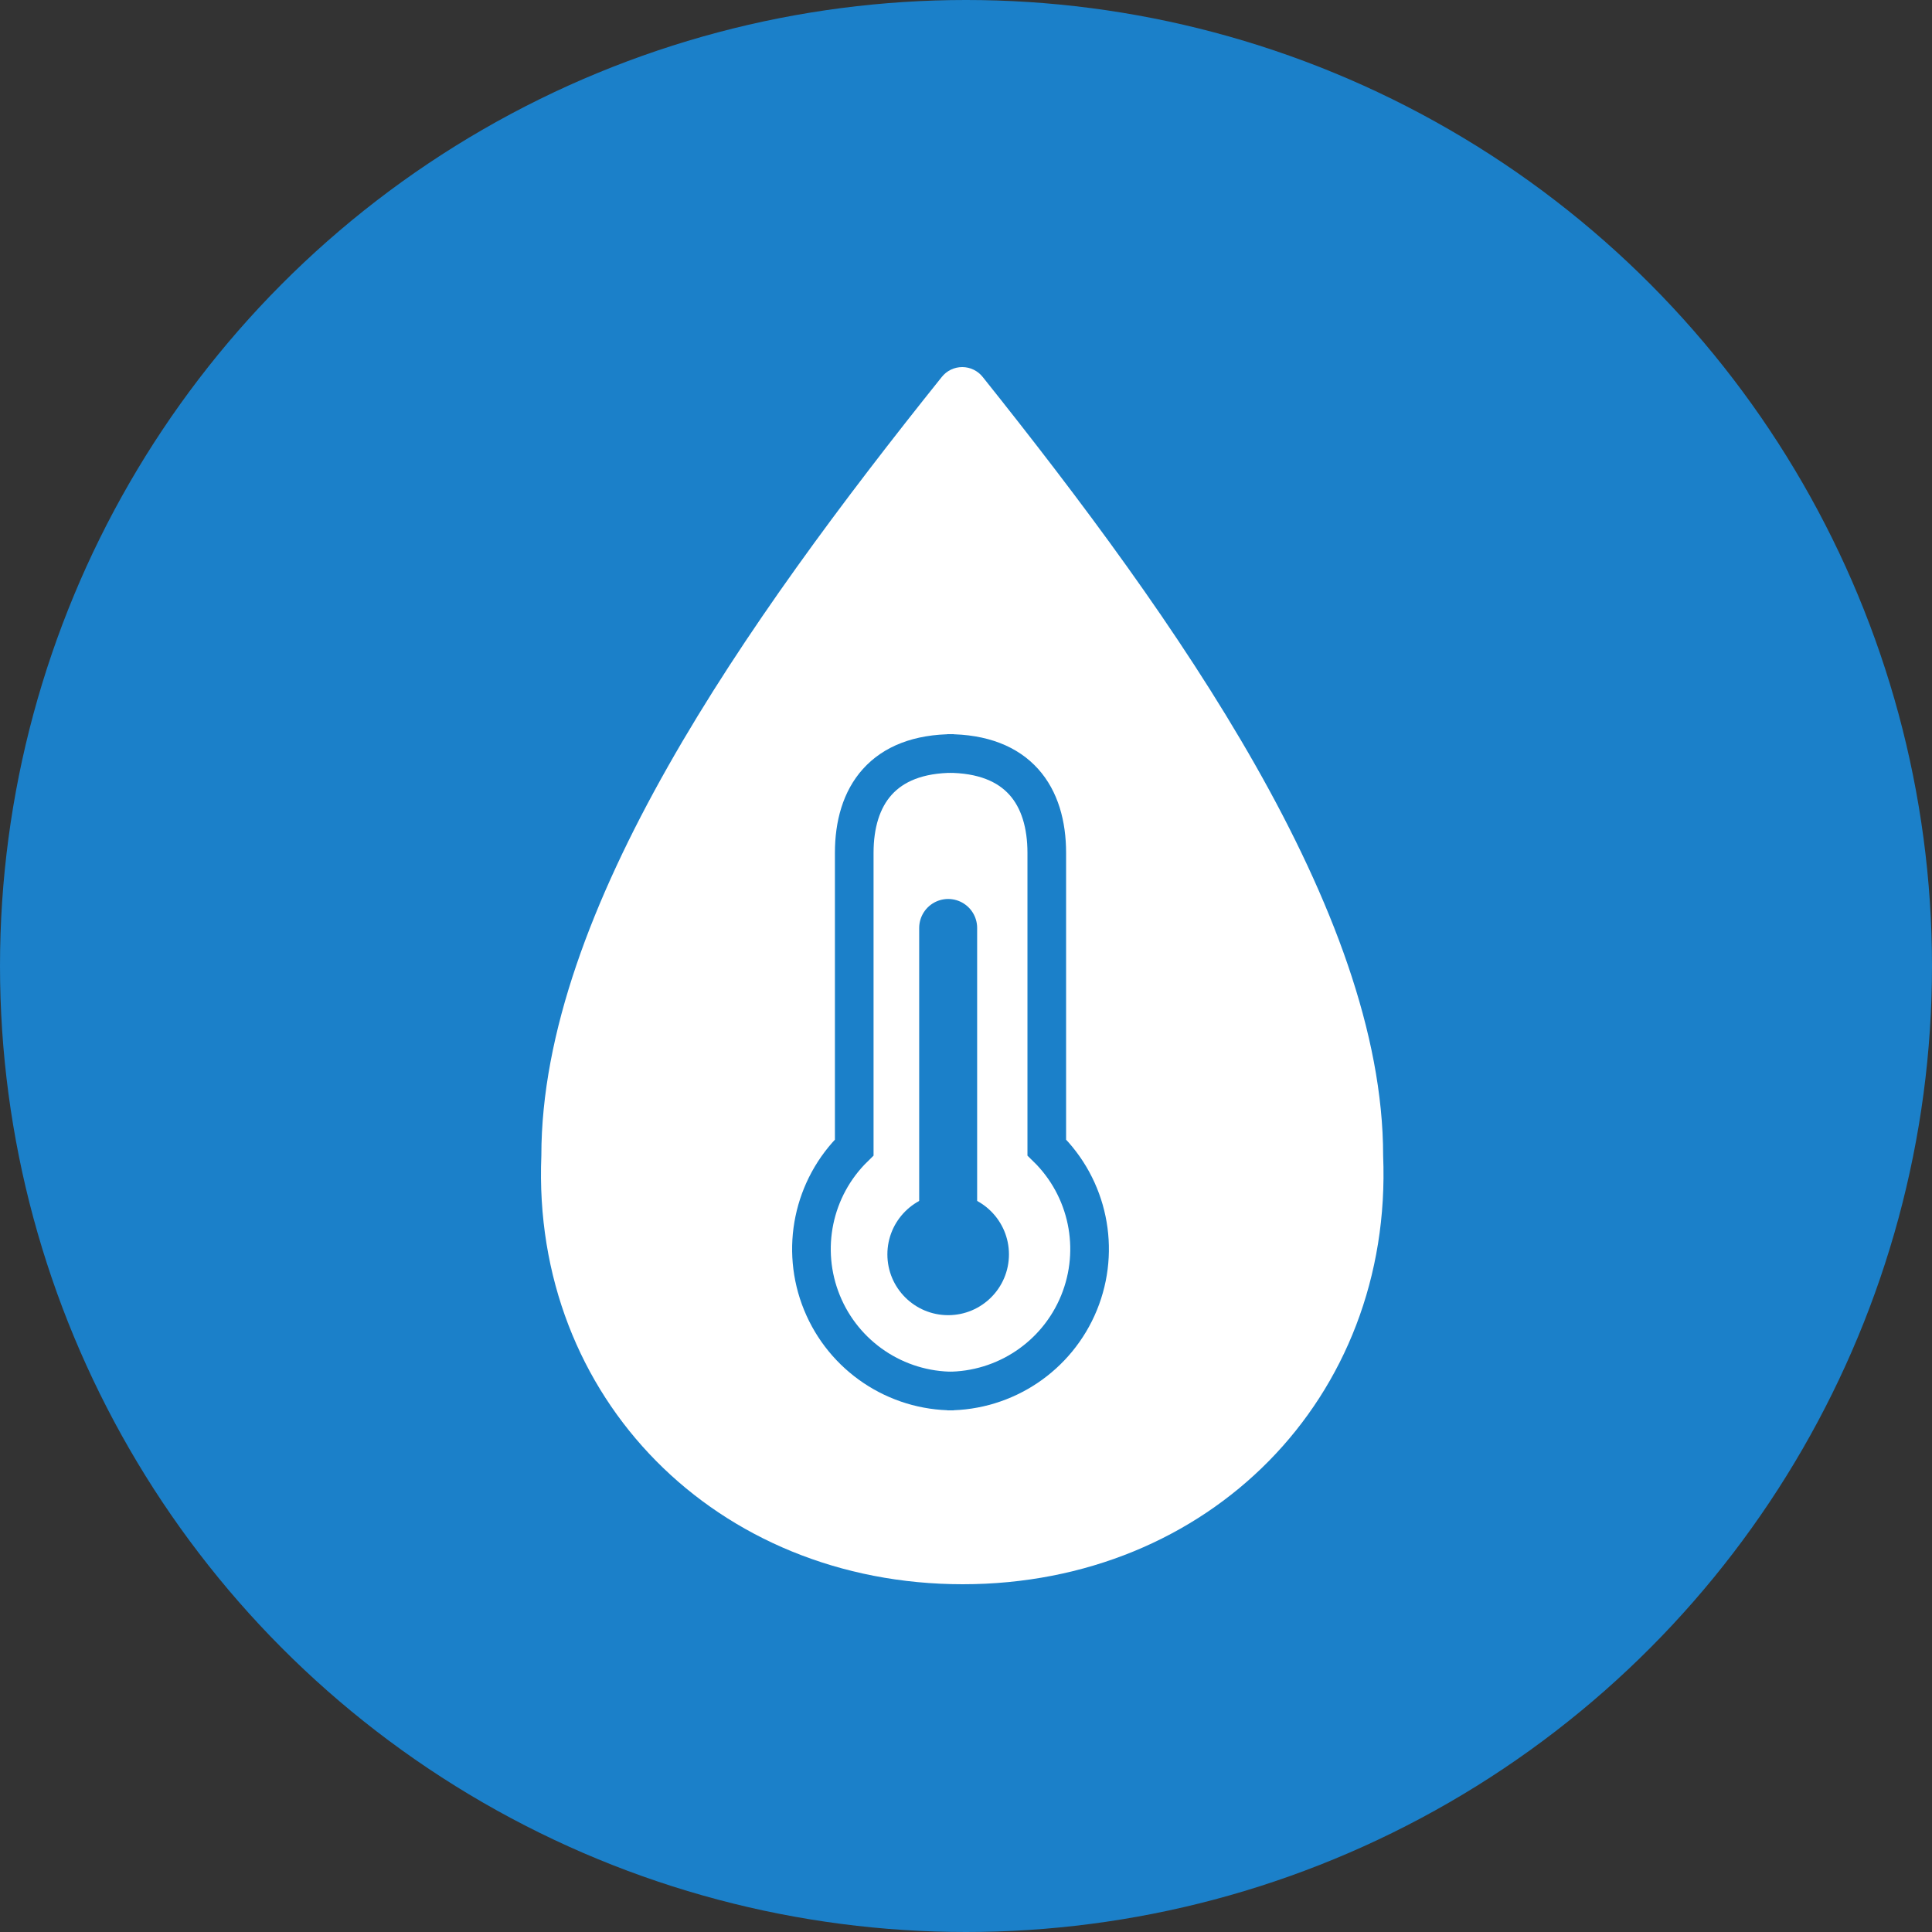 <?xml version="1.0" encoding="UTF-8"?>
<svg width="100px" height="100px" viewBox="0 0 100 100" version="1.1" xmlns="http://www.w3.org/2000/svg" xmlns:xlink="http://www.w3.org/1999/xlink">
    <rect x="0" y="0" width="100" height="100" fill="#333333" stroke="none"/>
    <!-- Generator: Sketch 60.1 (88133) - https://sketch.com -->
    <title>Module_Icon_WaterTemp</title>
    <desc>Created with Sketch.</desc>
    <g id="Page-1" stroke="none" stroke-width="1" fill="none" fill-rule="evenodd">
        <g id="FieldKit_Module_Icons" transform="translate(-689, -246)">
            <g id="Module_Icon_WaterTemp" transform="translate(689, 246)">
                <circle id="Oval" fill="#1B80C9" fill-rule="nonzero" cx="50" cy="50" r="50"></circle>
                <path d="M71.591,59.816 C71.591,47.143 60.87,32.037 50.869,19.517 C50.612,19.191 50.22,19 49.805,19 C49.39,19 48.998,19.191 48.742,19.517 C38.61,32.168 28.02,47.143 28.02,59.816 C27.507,72.38 37.105,82 49.833,82 C62.56,82 72.104,72.38 71.591,59.816 Z" id="water_icon" fill="#FFFFFF" fill-rule="nonzero"></path>
                <g id="Group-3" transform="translate(42, 39)">
                    <circle id="Oval" fill="#1B80C9" fill-rule="nonzero" cx="7.077" cy="25.927" r="3.146"></circle>
                    <line x1="7.077" y1="27.5" x2="7.077" y2="9.031" id="Path" stroke="#1B80C9" stroke-width="3" stroke-linecap="round"></line>
                    <path d="M7.363,33 C4.373,33.006 1.676,31.199 0.546,28.43 C-0.585,25.661 0.075,22.483 2.215,20.394 L2.215,5.148 C2.215,2.2 3.689,-1.42108547e-14 7.363,-1.42108547e-14" id="Path" stroke="#1B80C9" stroke-width="2"></path>
                    <path d="M7.033,33 C10.024,33.006 12.72,31.199 13.851,28.43 C14.982,25.661 14.322,22.483 12.181,20.394 L12.181,5.148 C12.181,2.2 10.718,-1.42108547e-14 7.033,-1.42108547e-14" id="Path" stroke="#1B80C9" stroke-width="2"></path>
                </g>
            </g>
        </g>
    </g>
</svg>